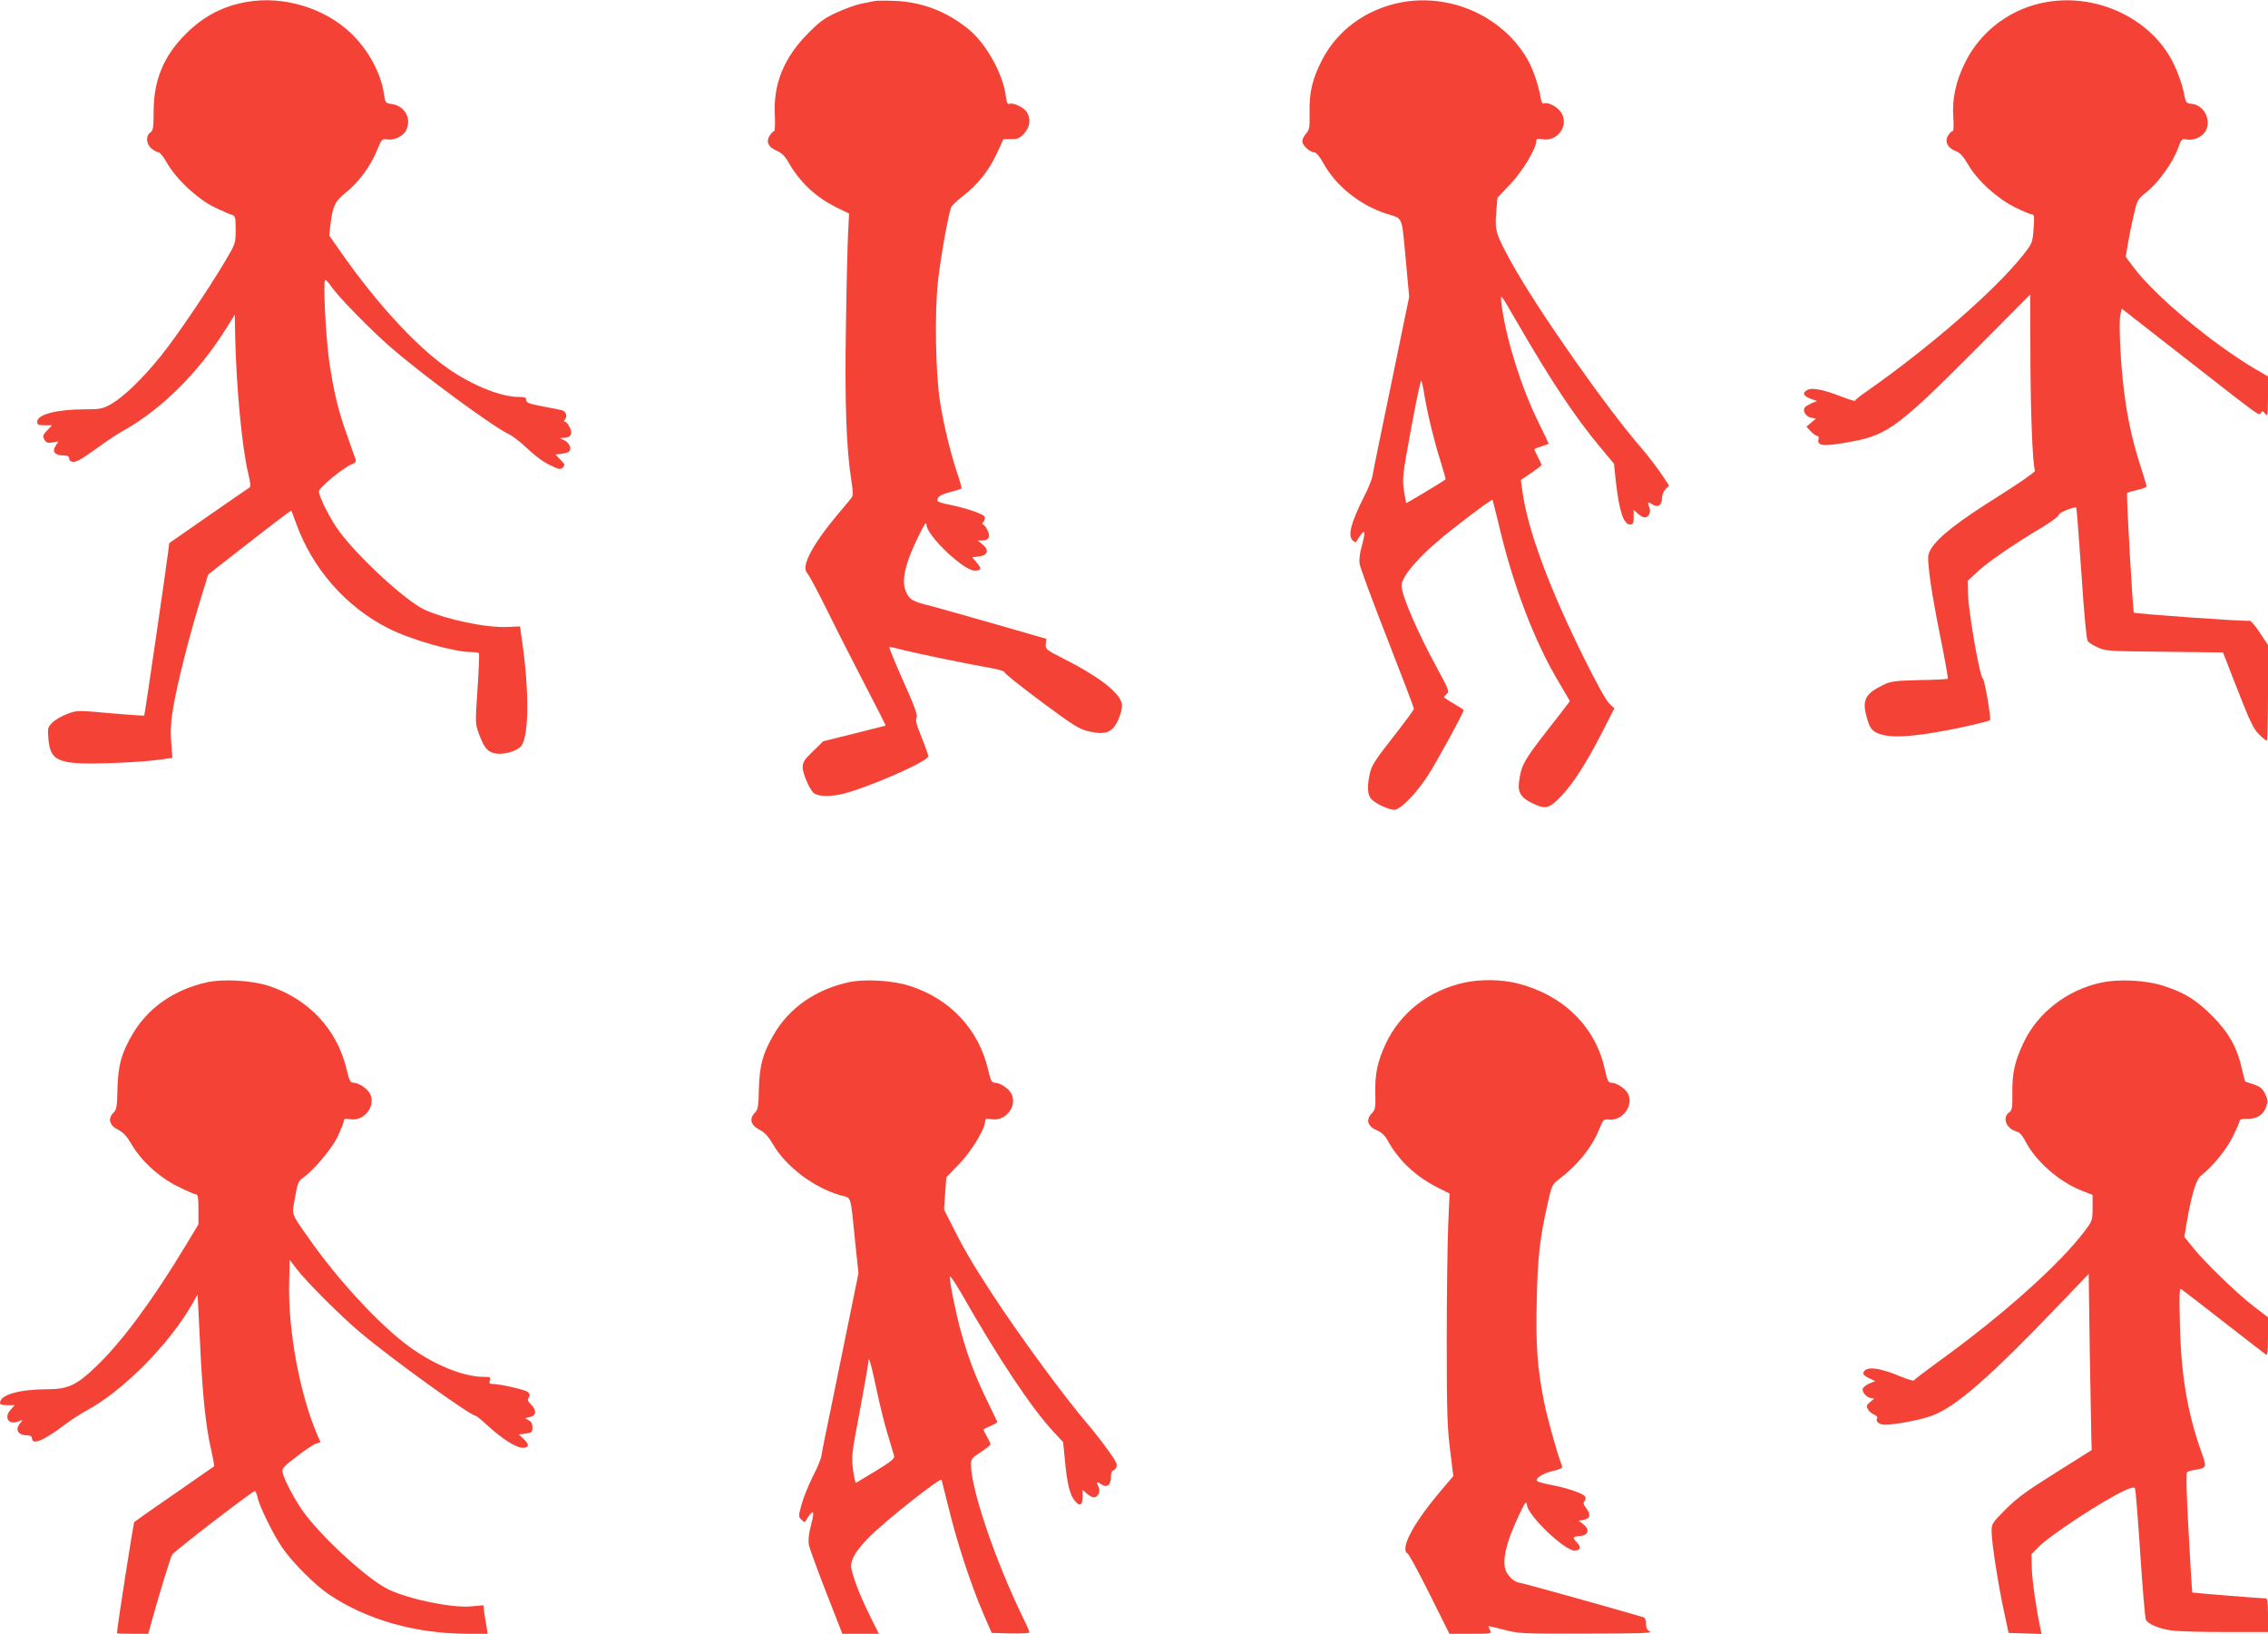 <?xml version="1.0" standalone="no"?>
<!DOCTYPE svg PUBLIC "-//W3C//DTD SVG 20010904//EN"
 "http://www.w3.org/TR/2001/REC-SVG-20010904/DTD/svg10.dtd">
<svg version="1.0" xmlns="http://www.w3.org/2000/svg"
 width="1280pt" height="922pt" viewBox="0 0 1280 922"
 preserveAspectRatio="xMidYMid meet">
<g transform="translate(0,922) scale(0.1,-0.1)"
fill="#f44336" stroke="none">
<path d="M1398 9210 c-138 -23 -249 -81 -348 -180 -127 -126 -183 -263 -183
-440 0 -91 -3 -107 -19 -118 -27 -20 -23 -66 8 -91 15 -12 33 -21 40 -21 7 0
27 -26 45 -57 51 -91 169 -202 264 -250 44 -21 90 -42 103 -45 20 -6 22 -12
22 -84 0 -77 -1 -79 -57 -174 -97 -164 -278 -431 -366 -540 -101 -125 -207
-228 -279 -270 -49 -27 -61 -30 -149 -30 -159 0 -269 -29 -269 -70 0 -17 7
-20 42 -20 l42 0 -28 -29 c-24 -25 -26 -32 -16 -51 10 -18 18 -21 46 -17 l34
6 -16 -25 c-22 -32 -4 -54 42 -54 24 0 34 -5 34 -15 0 -23 25 -28 57 -11 16 8
65 41 109 73 43 32 108 75 144 95 208 116 415 321 566 558 l59 94 2 -110 c6
-294 38 -633 73 -782 14 -58 16 -79 7 -84 -7 -4 -111 -76 -232 -160 l-220
-153 -6 -50 c-13 -103 -132 -920 -135 -923 -1 -2 -87 4 -191 13 -187 17 -188
17 -244 -4 -32 -12 -69 -34 -84 -49 -25 -25 -27 -32 -22 -89 10 -130 55 -148
336 -140 102 3 226 11 275 18 l89 12 -7 92 c-5 69 -1 119 13 201 24 136 86
381 148 586 l48 156 233 182 c128 100 234 180 236 179 1 -2 13 -33 26 -69 90
-255 281 -474 520 -595 130 -66 373 -135 473 -135 20 0 38 -3 40 -7 3 -5 -1
-95 -8 -202 -13 -189 -13 -196 7 -250 29 -77 45 -98 81 -110 48 -15 134 7 159
40 44 58 45 314 4 594 l-11 80 -70 -3 c-119 -6 -348 42 -470 98 -104 48 -372
294 -481 442 -50 68 -114 194 -114 225 0 21 138 135 186 153 19 7 25 15 21 28
-4 9 -25 69 -47 132 -51 142 -75 243 -101 413 -21 147 -37 467 -23 467 5 0 20
-17 34 -37 36 -55 229 -252 340 -347 176 -153 572 -444 660 -485 19 -9 58 -38
86 -64 71 -66 111 -96 163 -119 38 -18 45 -18 58 -5 13 13 11 18 -14 43 l-28
29 40 5 c28 4 41 10 43 23 4 21 -14 46 -43 57 -18 8 -17 9 6 9 41 1 53 23 34
60 -8 17 -20 31 -26 31 -8 0 -8 4 0 14 13 15 6 42 -13 49 -6 3 -56 13 -109 23
-80 15 -97 21 -97 36 0 15 -8 18 -43 18 -108 0 -287 76 -427 181 -173 129
-380 357 -570 627 l-72 103 7 61 c12 105 25 131 85 180 73 58 141 150 176 236
28 68 30 70 60 65 36 -6 88 18 104 48 37 69 -5 144 -85 153 -28 3 -31 7 -38
56 -17 118 -90 252 -189 345 -148 140 -377 209 -580 175z"/>
<path d="M4935 9214 c-11 -2 -45 -9 -75 -15 -30 -6 -93 -29 -139 -50 -70 -32
-99 -54 -165 -122 -133 -135 -193 -284 -183 -459 2 -49 1 -88 -4 -88 -5 0 -16
-11 -25 -25 -22 -34 -9 -64 38 -85 28 -12 48 -31 65 -61 67 -118 155 -201 277
-261 l68 -33 -6 -120 c-3 -66 -9 -304 -12 -530 -7 -419 3 -686 31 -858 10 -66
10 -85 0 -97 -6 -8 -40 -49 -75 -90 -148 -177 -211 -298 -174 -335 9 -8 60
-104 114 -213 53 -108 150 -298 214 -421 64 -123 116 -225 114 -226 -2 -1 -82
-21 -178 -45 l-174 -43 -58 -57 c-49 -47 -58 -61 -58 -92 0 -30 36 -117 60
-141 19 -20 83 -25 153 -10 131 27 498 186 496 216 0 6 -17 55 -38 107 -29 70
-36 98 -28 110 7 13 -10 62 -76 208 -47 106 -82 192 -78 192 4 0 43 -9 86 -20
79 -20 360 -78 493 -101 40 -7 72 -17 72 -24 0 -6 93 -80 207 -165 182 -135
214 -155 267 -167 106 -25 145 -4 179 97 10 31 12 52 5 70 -23 62 -139 149
-324 242 -100 51 -104 54 -102 83 l3 30 -285 82 c-157 45 -323 92 -369 104
-101 25 -116 34 -136 75 -30 64 -10 157 69 319 35 72 44 84 45 62 2 -60 210
-257 270 -257 41 0 43 9 14 44 l-26 31 39 5 c50 6 58 37 18 69 l-27 21 25 0
c39 0 50 20 31 58 -8 17 -20 32 -25 32 -6 0 -5 7 2 15 7 8 10 21 7 29 -7 16
-108 50 -204 69 -35 6 -63 16 -63 22 0 22 18 34 73 48 33 9 61 18 63 20 3 2
-9 45 -26 94 -37 113 -75 268 -95 398 -25 154 -31 509 -11 680 14 128 57 371
74 415 4 10 34 39 67 64 83 64 147 145 191 240 l37 81 44 0 c38 0 49 5 74 33
33 37 38 84 13 121 -19 27 -76 53 -97 45 -11 -4 -16 8 -21 47 -17 125 -110
291 -207 372 -125 102 -264 156 -419 162 -52 2 -104 2 -115 -1z"/>
<path d="M7900 9205 c-192 -39 -352 -156 -438 -322 -55 -107 -74 -184 -71
-300 1 -84 -1 -96 -20 -117 -11 -12 -21 -32 -21 -43 0 -24 43 -63 69 -63 9 0
30 -25 48 -58 71 -130 206 -239 357 -288 98 -32 85 1 112 -284 l17 -185 -101
-490 c-56 -269 -104 -503 -106 -520 -2 -16 -21 -66 -44 -110 -79 -157 -98
-230 -66 -256 13 -11 18 -11 21 -2 3 7 13 23 23 35 17 21 19 21 20 5 0 -11 -7
-44 -16 -74 -9 -31 -14 -73 -11 -93 2 -21 73 -211 156 -423 83 -213 151 -391
151 -397 0 -5 -53 -77 -118 -160 -96 -122 -121 -160 -130 -201 -18 -78 -15
-126 9 -150 26 -26 96 -58 127 -59 35 0 123 89 191 194 52 81 201 353 201 368
0 4 -25 20 -55 37 -30 17 -55 34 -55 37 0 4 7 12 16 19 15 10 9 27 -59 151
-110 203 -197 405 -197 459 0 58 119 189 299 328 140 109 211 160 215 156 1
-2 15 -58 31 -124 81 -351 205 -678 348 -914 31 -52 57 -96 57 -97 0 -2 -58
-78 -130 -169 -129 -166 -145 -194 -157 -287 -8 -62 12 -92 82 -124 70 -33 92
-26 162 50 67 72 142 190 231 365 l63 124 -28 26 c-17 15 -76 121 -140 251
-201 404 -322 732 -351 948 l-9 63 59 40 c32 22 58 42 58 45 0 3 -9 22 -20 44
-11 22 -20 41 -20 44 0 3 18 11 40 17 22 7 40 14 40 16 0 1 -29 63 -65 136
-94 192 -183 483 -202 661 -5 51 -5 50 84 -104 194 -335 327 -537 472 -711
l80 -96 10 -97 c19 -171 44 -246 81 -246 17 0 20 7 20 42 l0 41 23 -21 c13
-12 31 -22 40 -22 22 0 36 30 26 55 -13 33 -10 36 16 19 32 -21 55 -5 55 37 0
16 9 38 20 49 l20 20 -49 73 c-27 39 -75 101 -106 137 -194 222 -586 780 -733
1045 -89 162 -96 183 -88 282 l7 87 73 77 c70 74 146 201 146 242 0 14 7 16
38 11 80 -12 143 70 108 142 -17 36 -75 70 -102 60 -9 -3 -15 7 -19 32 -13 77
-45 169 -80 227 -143 238 -437 366 -715 310z m139 -2215 c19 -113 56 -263 91
-373 17 -55 30 -100 28 -102 -16 -14 -220 -136 -222 -134 -1 2 -7 36 -13 74
-9 65 -7 89 41 347 28 152 54 274 57 270 3 -4 12 -41 18 -82z"/>
<path d="M11554 9209 c-201 -33 -375 -162 -463 -341 -53 -106 -75 -208 -67
-310 3 -47 2 -78 -4 -78 -5 0 -17 -11 -25 -24 -22 -33 -3 -72 41 -88 25 -9 43
-28 71 -76 53 -91 162 -190 263 -241 45 -22 89 -41 98 -41 13 0 14 -12 9 -81
-6 -80 -7 -82 -63 -153 -159 -198 -521 -514 -881 -766 -35 -24 -63 -47 -63
-51 0 -4 -34 6 -75 22 -102 40 -168 53 -194 39 -31 -16 -25 -34 17 -50 l37
-13 -32 -13 c-17 -8 -34 -18 -38 -24 -12 -20 7 -51 35 -57 l29 -5 -27 -23 -27
-23 24 -26 c14 -14 30 -26 37 -26 7 0 10 -8 7 -19 -10 -40 35 -42 198 -11 191
36 264 91 686 515 l311 313 1 -354 c1 -306 12 -602 26 -641 2 -6 -94 -73 -217
-150 -219 -138 -327 -222 -369 -289 -20 -34 -21 -39 -10 -142 6 -59 33 -216
60 -347 27 -132 46 -242 44 -245 -3 -3 -75 -7 -161 -8 -143 -4 -161 -6 -207
-29 -100 -49 -117 -85 -89 -184 13 -47 24 -65 46 -79 61 -37 185 -34 418 11
103 20 219 47 231 55 8 5 -30 227 -40 234 -18 11 -80 367 -84 475 l-2 77 58
54 c57 53 202 153 370 253 48 29 87 59 87 66 0 13 89 48 98 40 2 -2 15 -169
29 -371 15 -233 29 -374 36 -383 7 -8 32 -24 57 -35 42 -20 66 -21 375 -24
l331 -4 83 -213 c69 -176 90 -220 120 -249 20 -20 40 -36 44 -36 4 0 7 122 7
270 l0 270 -47 71 c-25 38 -51 68 -57 66 -15 -6 -645 39 -653 46 -6 7 -44 670
-38 676 3 2 28 9 57 16 29 6 53 16 53 21 -1 5 -17 61 -38 124 -45 142 -72 268
-91 425 -19 153 -29 381 -19 421 l8 32 365 -285 c432 -337 409 -321 420 -302
8 11 12 10 24 -6 14 -18 15 -10 16 95 l0 116 -66 38 c-247 145 -571 415 -694
579 l-43 58 12 72 c7 40 21 113 33 162 20 88 22 91 75 133 65 53 146 165 174
243 20 55 23 58 50 52 37 -7 84 12 104 43 39 60 -3 150 -74 158 -34 3 -35 4
-48 72 -8 38 -32 107 -55 153 -120 250 -424 399 -714 350z"/>
<path d="M1165 3676 c-187 -43 -331 -145 -418 -294 -62 -107 -80 -171 -84
-304 -2 -103 -5 -120 -23 -138 -33 -33 -23 -71 26 -95 29 -15 49 -36 75 -80
53 -93 155 -187 261 -240 50 -25 96 -45 104 -45 11 0 14 -19 14 -85 l0 -84
-71 -118 c-186 -308 -357 -540 -500 -678 -118 -114 -163 -135 -289 -135 -154
-1 -260 -32 -260 -77 0 -9 13 -13 42 -13 l41 0 -21 -23 c-42 -45 -15 -90 40
-69 29 11 29 10 14 -7 -34 -38 -16 -71 40 -71 14 0 24 -6 24 -14 0 -44 62 -19
184 73 36 27 91 63 123 80 205 110 466 372 597 601 l31 55 2 -35 c1 -19 7
-136 13 -260 12 -261 32 -458 62 -583 11 -49 18 -90 16 -92 -1 -1 -102 -71
-223 -155 -121 -83 -223 -155 -227 -159 -5 -4 -98 -600 -98 -628 0 -2 40 -3
88 -3 l89 0 17 63 c44 159 109 373 118 384 22 28 459 363 467 359 5 -3 11 -20
15 -37 9 -48 88 -208 137 -280 55 -82 187 -214 264 -266 216 -145 489 -222
784 -223 l113 0 -5 33 c-3 17 -9 54 -13 80 l-6 48 -67 -6 c-106 -11 -349 39
-466 94 -110 51 -361 278 -473 426 -53 70 -116 188 -127 235 -5 22 4 33 76 88
45 35 94 68 109 74 l29 9 -19 43 c-99 233 -165 588 -158 859 l3 128 40 -53
c55 -72 251 -268 360 -359 177 -149 621 -469 650 -469 4 0 35 -25 68 -56 84
-76 159 -124 197 -124 37 0 39 18 4 51 l-26 24 39 5 c34 5 38 8 38 35 0 21 -7
33 -23 41 -23 11 -23 11 8 17 37 8 40 38 7 71 -18 18 -21 27 -13 39 8 12 7 20
-4 31 -14 13 -157 46 -201 46 -16 0 -19 4 -14 20 6 18 2 20 -37 20 -115 1
-279 68 -422 173 -167 123 -397 372 -562 607 -105 150 -97 128 -79 232 12 73
20 94 38 106 60 40 164 161 200 233 20 42 37 83 37 92 0 14 7 16 38 11 75 -12
141 68 113 138 -12 31 -65 68 -97 68 -17 0 -23 12 -38 76 -53 225 -214 397
-441 471 -98 31 -257 40 -350 19z"/>
<path d="M4785 3676 c-187 -43 -331 -145 -418 -294 -62 -107 -80 -171 -84
-304 -2 -103 -5 -120 -23 -138 -33 -33 -23 -71 26 -95 29 -15 49 -36 75 -80
73 -127 229 -246 381 -290 66 -19 56 14 85 -270 l18 -170 -53 -260 c-29 -143
-75 -368 -102 -500 -28 -132 -52 -253 -54 -270 -2 -16 -24 -71 -50 -120 -25
-50 -53 -121 -63 -158 -17 -64 -17 -67 1 -84 13 -13 20 -15 23 -6 3 7 13 23
23 35 25 30 26 12 4 -72 -10 -38 -13 -76 -9 -98 4 -20 48 -141 98 -269 l91
-233 103 0 103 0 -50 101 c-51 101 -92 206 -105 266 -9 45 23 102 104 182 93
93 395 332 405 320 1 -2 19 -74 40 -159 45 -188 126 -434 193 -590 l50 -115
106 -3 c59 -1 107 1 107 6 0 5 -16 42 -36 82 -158 325 -294 726 -294 866 0 31
6 38 55 69 30 20 55 40 55 45 0 5 -10 25 -21 45 -12 20 -20 37 -18 39 2 2 21
11 42 20 21 9 37 19 35 23 -2 5 -29 60 -59 123 -62 126 -104 237 -143 375 -27
93 -66 284 -66 320 0 11 29 -30 64 -91 212 -372 394 -645 519 -781 l57 -61 10
-101 c13 -140 28 -198 58 -233 26 -31 42 -22 42 24 l0 41 23 -21 c13 -12 31
-22 40 -22 24 0 40 35 27 59 -15 30 -12 33 15 15 33 -22 55 -5 55 42 0 19 4
34 10 34 5 0 14 9 20 19 8 16 0 33 -45 95 -30 42 -80 107 -112 144 -132 153
-390 505 -541 736 -110 169 -163 258 -224 381 l-50 99 6 91 7 91 72 75 c70 72
147 199 147 242 0 14 7 16 38 11 75 -12 141 68 113 138 -12 31 -65 68 -97 68
-17 0 -23 12 -38 76 -53 226 -215 398 -441 470 -99 32 -258 41 -350 20z m161
-2293 c18 -87 47 -203 64 -258 17 -55 33 -109 36 -120 4 -16 -15 -32 -102 -85
-59 -36 -110 -66 -113 -68 -4 -1 -11 33 -17 75 -9 73 -7 93 38 328 26 138 47
261 48 274 0 50 14 6 46 -146z"/>
<path d="M8265 3675 c-201 -44 -363 -170 -445 -347 -46 -98 -61 -171 -58 -275
2 -85 0 -95 -21 -117 -34 -36 -22 -73 29 -94 27 -12 46 -30 61 -57 63 -115
161 -206 287 -269 l63 -31 -8 -185 c-4 -102 -8 -394 -8 -650 0 -390 3 -489 19
-612 l18 -148 -78 -92 c-152 -181 -224 -320 -180 -345 8 -4 64 -108 125 -230
l111 -223 120 0 c116 0 120 1 110 19 -5 11 -10 22 -10 24 0 2 39 -7 88 -20 84
-22 99 -23 467 -22 281 0 374 3 358 11 -17 8 -23 20 -23 44 0 22 -5 34 -17 38
-144 43 -657 186 -683 191 -40 7 -59 20 -83 55 -36 52 -13 165 68 335 35 73
39 77 43 50 8 -61 212 -255 267 -255 34 0 40 18 16 44 -29 30 -27 34 17 38 47
4 56 36 18 66 l-26 20 30 6 c36 7 39 31 10 68 -14 18 -16 28 -8 36 6 6 8 17 5
25 -6 17 -103 51 -197 68 -36 7 -69 16 -74 20 -16 14 31 45 88 58 41 9 56 17
52 26 -29 76 -81 264 -101 360 -39 195 -48 321 -42 576 5 241 17 351 62 549
21 95 26 107 57 130 109 82 190 181 233 286 23 57 25 59 57 56 73 -7 135 73
109 140 -12 31 -65 68 -97 68 -17 0 -23 11 -37 76 -52 239 -233 418 -491 484
-91 23 -210 25 -301 5z"/>
<path d="M11855 3674 c-189 -41 -354 -169 -433 -335 -52 -109 -66 -173 -65
-289 1 -82 -1 -96 -18 -108 -41 -28 -16 -92 41 -107 18 -4 34 -23 53 -59 59
-113 193 -228 320 -277 l57 -22 0 -72 c0 -71 -1 -75 -46 -134 -141 -187 -461
-473 -824 -735 -74 -54 -136 -101 -138 -106 -2 -4 -33 5 -70 20 -125 53 -202
62 -215 25 -4 -10 6 -20 30 -32 l37 -17 -33 -13 c-17 -7 -34 -20 -38 -29 -7
-19 24 -54 50 -54 18 0 17 -2 -7 -21 -21 -17 -24 -24 -15 -40 5 -11 21 -25 34
-31 14 -6 22 -14 20 -19 -13 -20 9 -39 45 -39 58 0 203 28 264 51 135 50 327
218 723 632 l161 168 6 -433 c4 -238 8 -462 9 -497 l2 -64 -205 -129 c-163
-102 -221 -145 -282 -207 -74 -74 -78 -81 -78 -122 0 -61 35 -288 68 -444 l28
-130 93 -3 93 -3 -6 28 c-26 125 -47 275 -49 342 l-2 80 40 41 c64 66 377 271
491 321 31 14 49 18 53 10 4 -5 17 -171 30 -368 13 -197 27 -365 32 -374 12
-23 70 -49 137 -59 31 -6 168 -10 305 -10 l247 0 0 95 c0 69 -3 95 -12 95 -34
0 -412 31 -415 33 -2 2 -11 154 -21 338 -13 234 -15 336 -8 342 6 4 27 10 47
13 62 10 64 14 36 92 -80 221 -117 434 -124 721 -5 171 -3 212 7 206 7 -4 114
-87 239 -184 124 -97 232 -180 239 -185 9 -5 12 17 12 101 l0 109 -77 59 c-97
74 -278 249 -345 333 l-50 62 11 68 c27 161 55 256 81 276 64 49 143 145 180
219 22 44 40 85 40 92 0 8 15 12 43 11 54 -1 92 23 107 69 10 30 9 41 -7 73
-14 29 -27 40 -63 52 -25 8 -46 15 -48 16 -2 1 -10 33 -19 71 -26 120 -76 208
-167 299 -91 91 -155 131 -271 169 -102 34 -256 42 -360 19z"/>
</g>
</svg>

